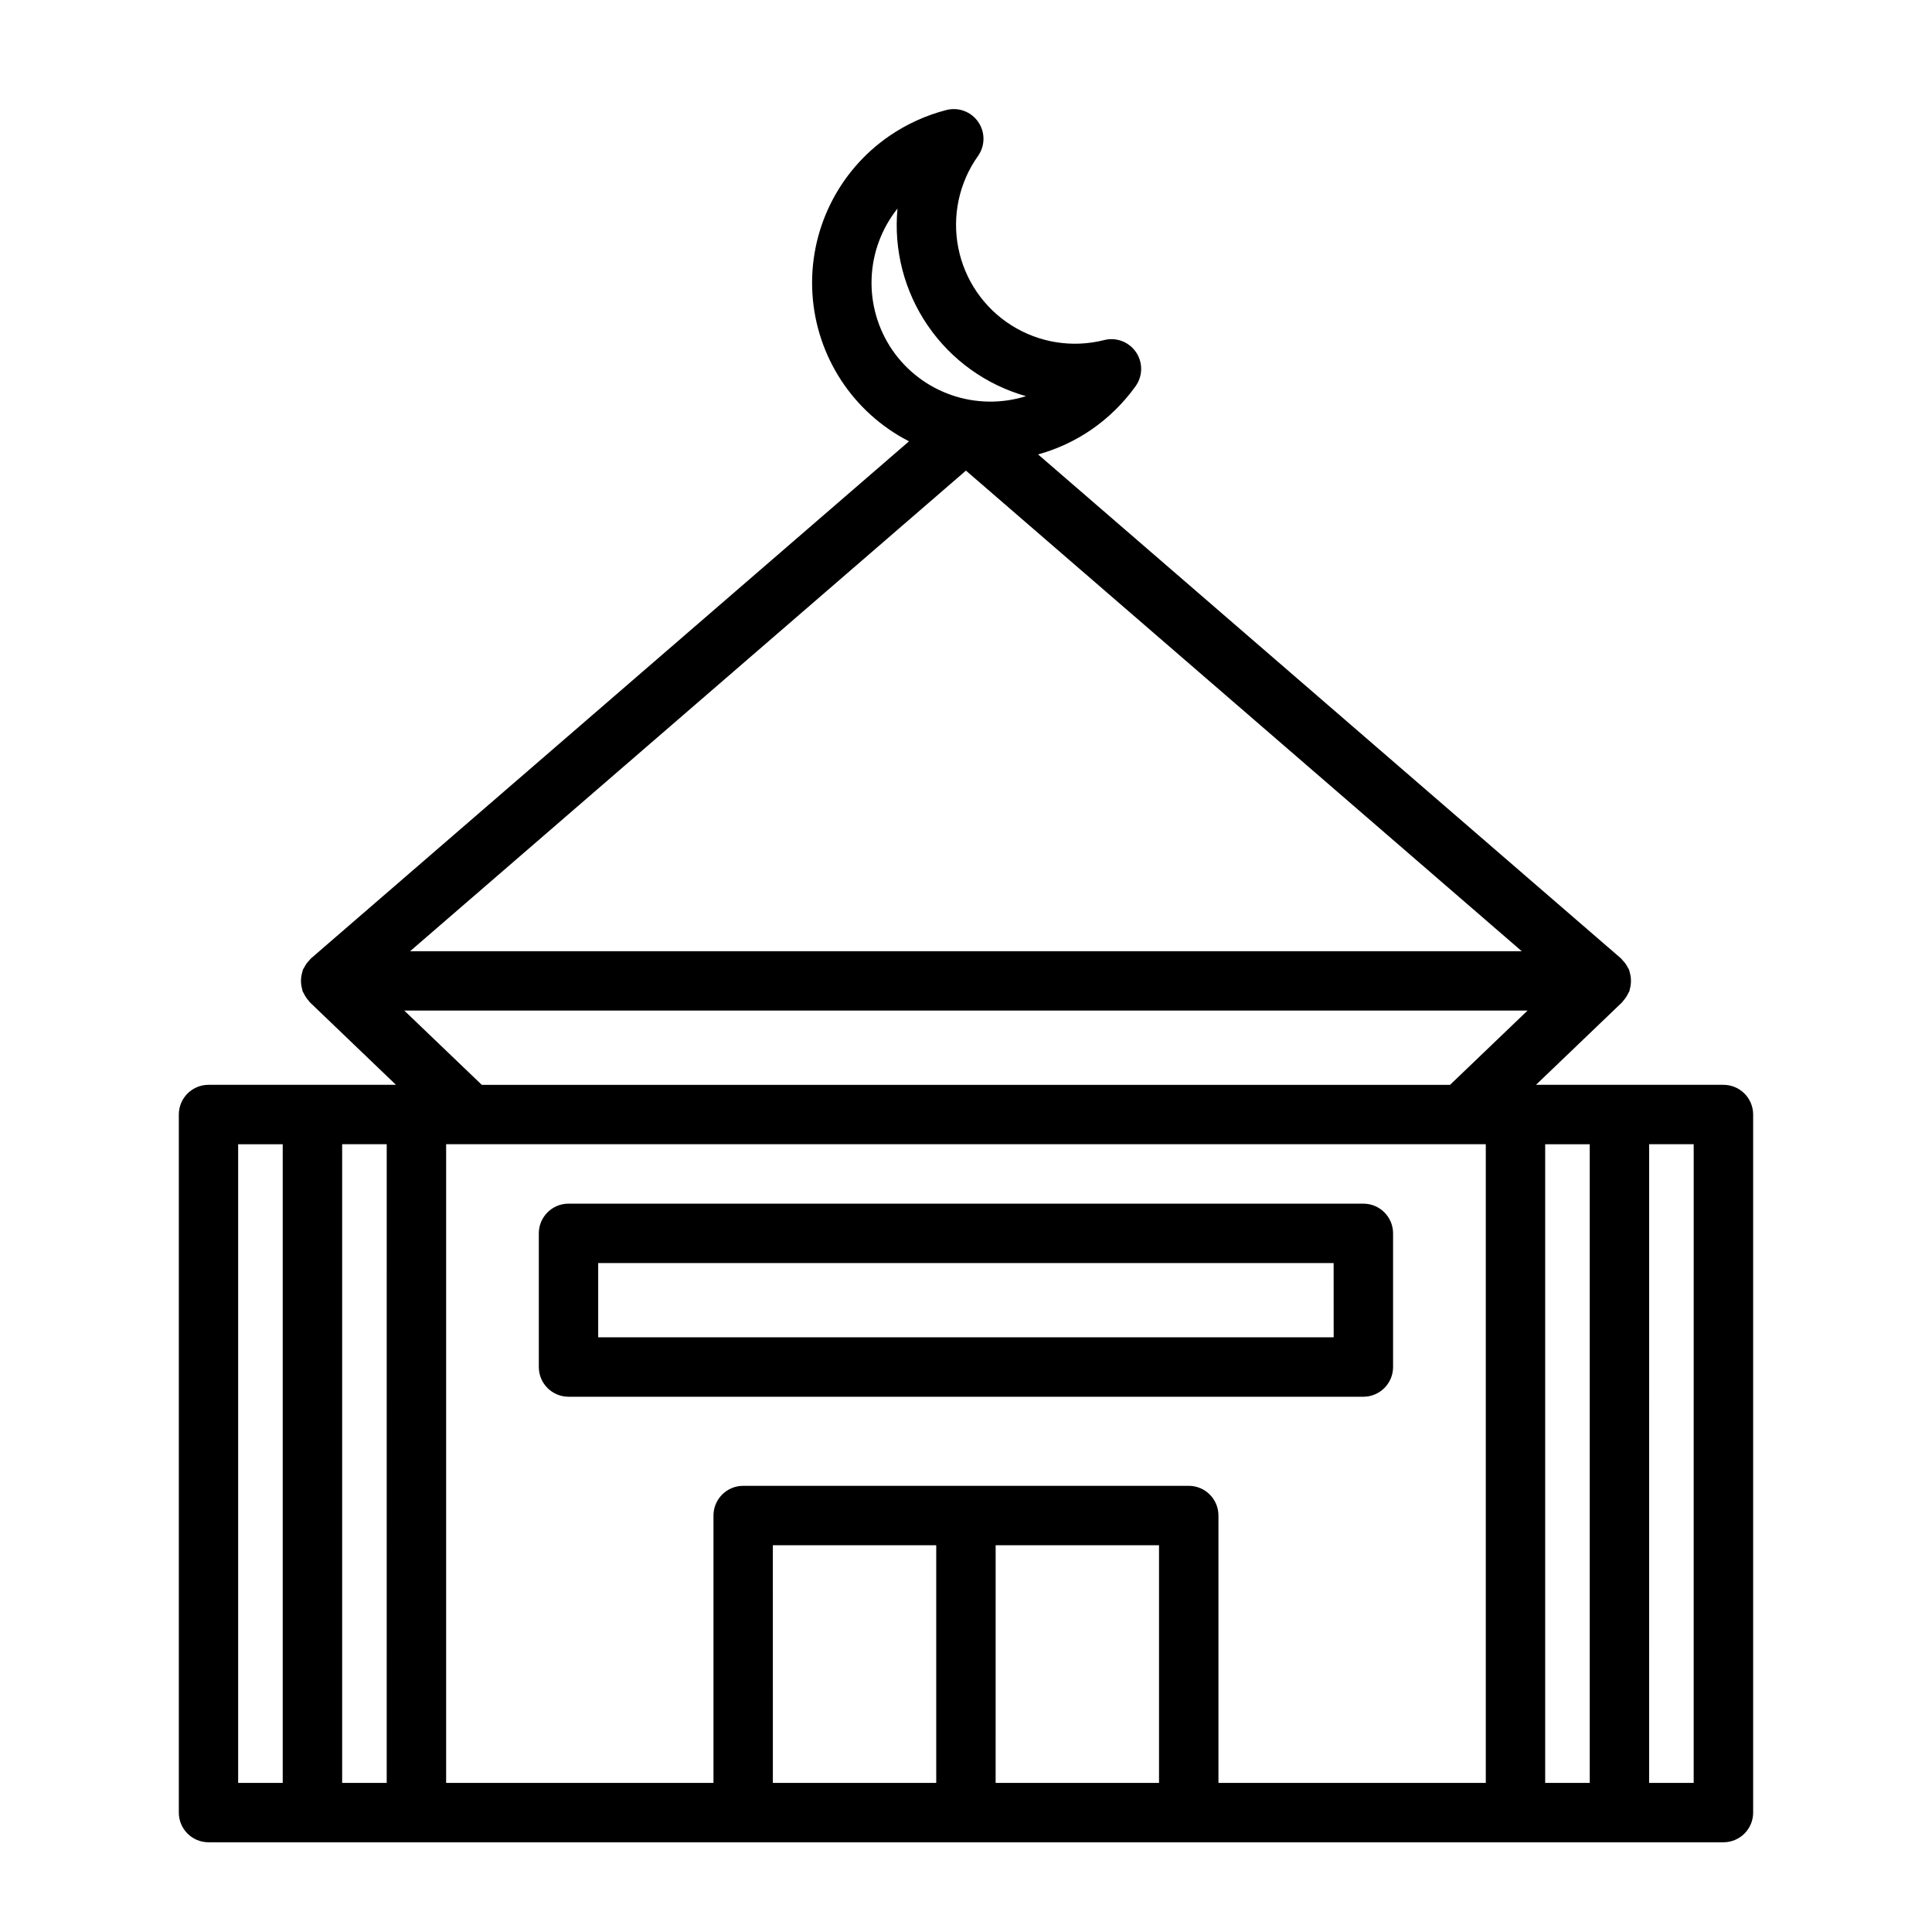 <?xml version="1.0" encoding="UTF-8"?>
<!-- Uploaded to: ICON Repo, www.svgrepo.com, Generator: ICON Repo Mixer Tools -->
<svg fill="#000000" width="800px" height="800px" version="1.1" viewBox="144 144 512 512" xmlns="http://www.w3.org/2000/svg">
 <path d="m600.73 431.49h-49.676l22.82-21.867c0.137-0.133 0.215-0.305 0.344-0.445v-0.004c0.535-0.602 0.977-1.273 1.312-2.004 0.078-0.172 0.207-0.309 0.273-0.488 0.062-0.172 0.059-0.352 0.109-0.527 0.434-1.523 0.41-3.144-0.066-4.656-0.055-0.164-0.051-0.336-0.117-0.496-0.082-0.207-0.234-0.367-0.332-0.566-0.352-0.73-0.828-1.395-1.406-1.965-0.152-0.156-0.25-0.348-0.418-0.488l-154.47-133.56c5.012-1.379 9.762-3.582 14.055-6.519 4.566-3.137 8.551-7.047 11.781-11.551 1.93-2.684 1.977-6.293 0.117-9.027s-5.234-4.016-8.441-3.203c-8.383 2.125-17.273 0.711-24.582-3.91-7.312-4.621-12.402-12.047-14.074-20.535-1.676-8.484 0.215-17.285 5.219-24.336 1.918-2.699 1.941-6.305 0.062-9.027-1.879-2.727-5.258-3.984-8.461-3.152-5.367 1.387-10.453 3.695-15.031 6.824-13.73 9.402-21.496 25.34-20.441 41.945 1.055 16.609 10.777 31.434 25.59 39.023l-158.48 137.03c-0.168 0.145-0.266 0.336-0.418 0.488-0.578 0.57-1.055 1.234-1.406 1.965-0.098 0.199-0.25 0.359-0.332 0.566-0.066 0.16-0.062 0.332-0.117 0.496-0.484 1.512-0.508 3.133-0.066 4.656 0.051 0.176 0.043 0.355 0.109 0.527 0.066 0.18 0.195 0.316 0.273 0.488 0.336 0.73 0.781 1.402 1.312 2.004 0.129 0.141 0.203 0.312 0.344 0.445l22.82 21.871h-49.676c-4.348 0-7.871 3.523-7.871 7.871v184.99c0 4.348 3.523 7.871 7.871 7.871h401.47c4.348 0 7.871-3.523 7.871-7.871v-184.99c0-4.348-3.523-7.871-7.871-7.871zm-141.7 106.27h-118.08c-4.348 0-7.871 3.527-7.871 7.875v70.848h-70.848v-169.25h275.52v169.25h-70.848v-70.848c0-4.348-3.523-7.875-7.871-7.875zm-212.55 78.723h-11.805v-169.25h11.809zm25.199-184.99-20.539-19.68h297.68l-20.539 19.68zm281.81 15.742h11.809v169.25h-11.809zm-173.02-210.48c-3.809-5.574-5.734-12.223-5.484-18.969 0.246-6.746 2.652-13.234 6.859-18.512-1.031 10.961 1.812 21.938 8.035 31.02 6.223 9.082 15.43 15.699 26.023 18.695-6.438 2.016-13.352 1.918-19.73-0.285-6.379-2.203-11.883-6.391-15.703-11.949zm19.516 31.961 147.29 127.36h-294.59zm-192.87 178.52h11.809v169.25h-11.809zm141.7 106.27h43.297v62.977h-43.293zm59.039 62.977 0.004-62.977h43.297v62.977zm184.99 0h-11.809l0.004-169.25h11.809zm-79.664-110.21v-35.422c-0.004-4.348-3.527-7.871-7.875-7.871h-210.64c-4.348 0-7.871 3.523-7.871 7.871v35.426-0.004c0 4.348 3.523 7.875 7.871 7.875h210.64c4.348 0 7.871-3.527 7.875-7.875zm-15.742-7.871h-194.91v-19.68h194.9z"/>
</svg>